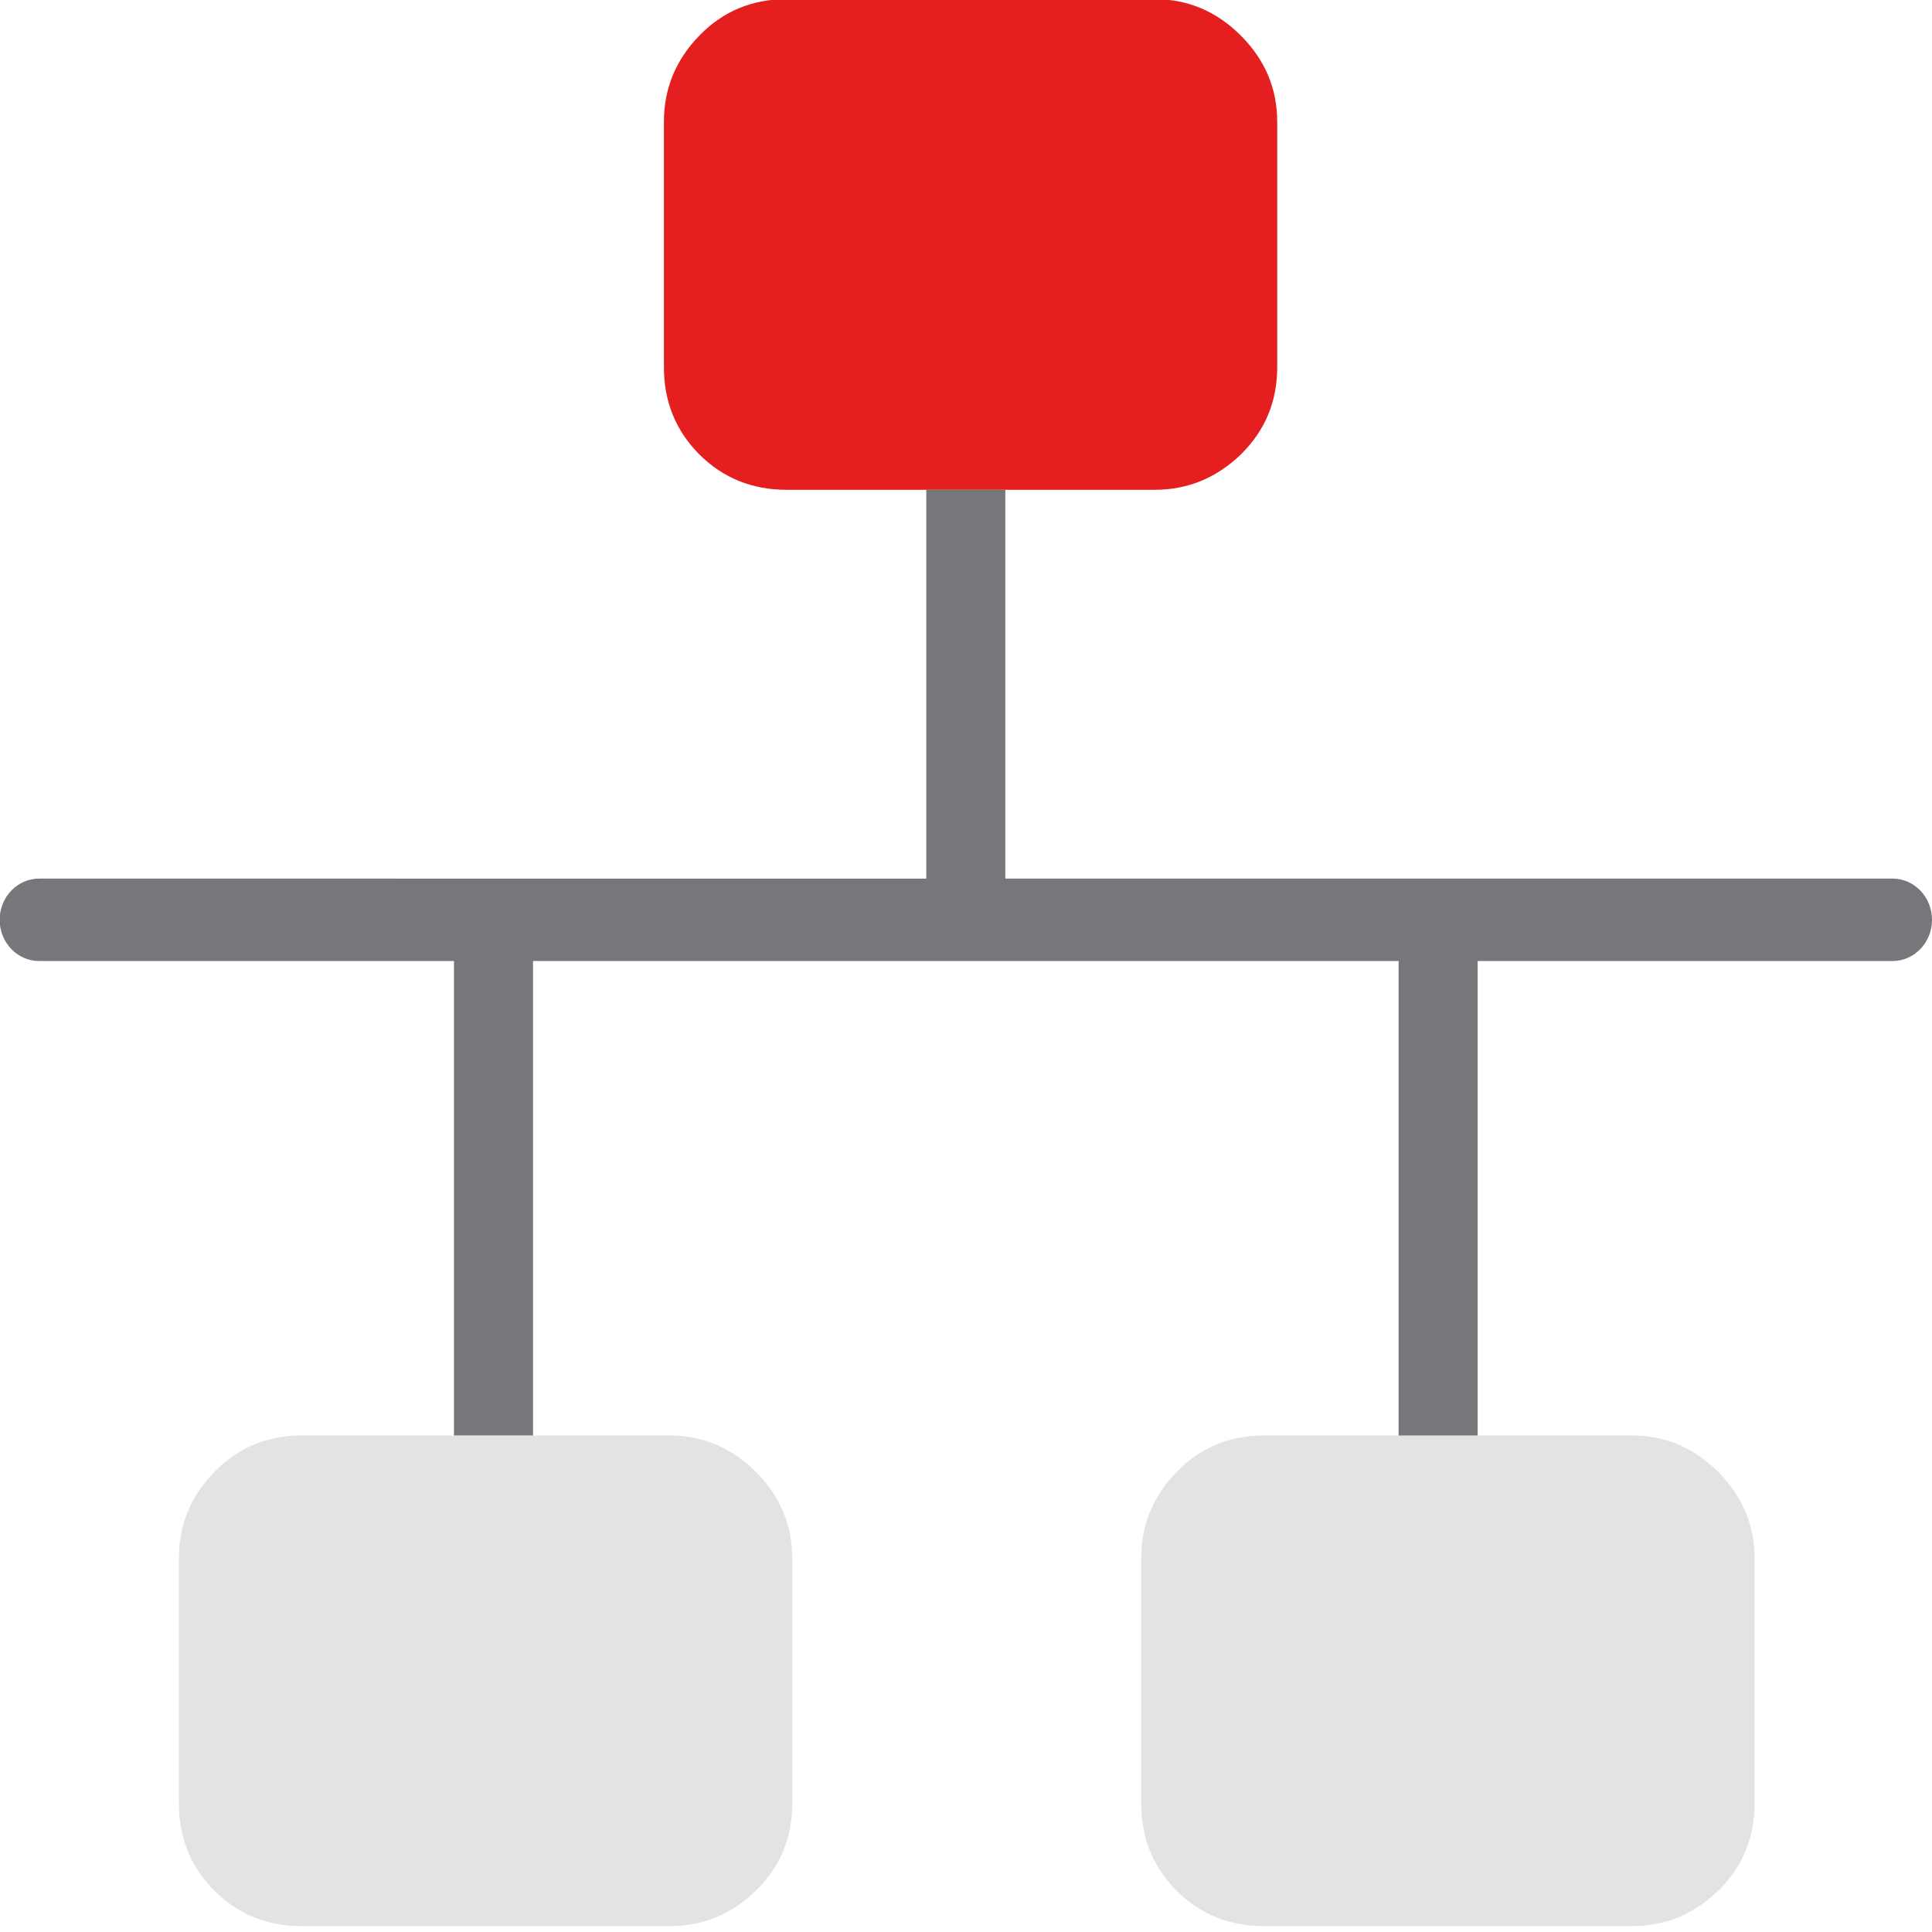 <?xml version="1.0" encoding="utf-8"?>
<!-- Generator: Adobe Illustrator 15.1.0, SVG Export Plug-In . SVG Version: 6.00 Build 0)  -->
<!DOCTYPE svg PUBLIC "-//W3C//DTD SVG 1.1//EN" "http://www.w3.org/Graphics/SVG/1.1/DTD/svg11.dtd">
<svg version="1.1" id="Ebene_1" xmlns="http://www.w3.org/2000/svg" xmlns:xlink="http://www.w3.org/1999/xlink" x="0px" y="0px"
	 width="75px" height="75px" viewBox="0 0 75 75" enable-background="new 0 0 75 75" xml:space="preserve">
<path fill="#E51F1F" d="M35.297-0.033h-4.762c-1.34,0-2.469,0.47-3.385,1.414c-0.918,0.942-1.377,2.058-1.377,3.348v9.523
	c0,1.339,0.459,2.467,1.377,3.391c0.916,0.911,2.045,1.371,3.385,1.371H44.82c1.288,0,2.404-0.46,3.348-1.371
	c0.941-0.924,1.413-2.052,1.413-3.391V4.729c0-1.29-0.472-2.406-1.413-3.348c-0.943-0.943-2.06-1.414-3.348-1.414h-4.762H35.297z"/>
<path fill="#76777B" d="M73.466,34.106H39.027V19.014h-3.069v15.093H1.521c-0.848,0-1.534,0.716-1.534,1.6s0.687,1.6,1.534,1.6
	h16.103v18.418h3.069V37.307h15.266h3.069h15.266v18.418h3.068V37.307h16.104c0.848,0,1.534-0.716,1.534-1.6
	S74.313,34.106,73.466,34.106z"/>
<path opacity="0.2" fill="#76777B" enable-background="new    " d="M16.47,55.725h-4.762c-1.34,0-2.469,0.471-3.385,1.414
	c-0.919,0.941-1.377,2.058-1.377,3.348v9.523c0,1.339,0.458,2.467,1.377,3.391c0.916,0.911,2.045,1.371,3.385,1.371h14.285
	c1.288,0,2.404-0.46,3.348-1.371c0.941-0.924,1.414-2.052,1.414-3.391v-9.523c0-1.29-0.473-2.406-1.414-3.348
	c-0.943-0.943-2.06-1.414-3.348-1.414h-4.762H16.47z"/>
<path opacity="0.2" fill="#76777B" enable-background="new    " d="M53.826,55.725h-4.762c-1.339,0-2.469,0.471-3.385,1.414
	c-0.919,0.941-1.377,2.058-1.377,3.348v9.523c0,1.339,0.458,2.467,1.377,3.391c0.916,0.911,2.046,1.371,3.385,1.371H63.35
	c1.288,0,2.404-0.46,3.348-1.371c0.942-0.924,1.414-2.052,1.414-3.391v-9.523c0-1.29-0.472-2.406-1.414-3.348
	c-0.943-0.943-2.06-1.414-3.348-1.414h-4.762H53.826z"/>
</svg>
